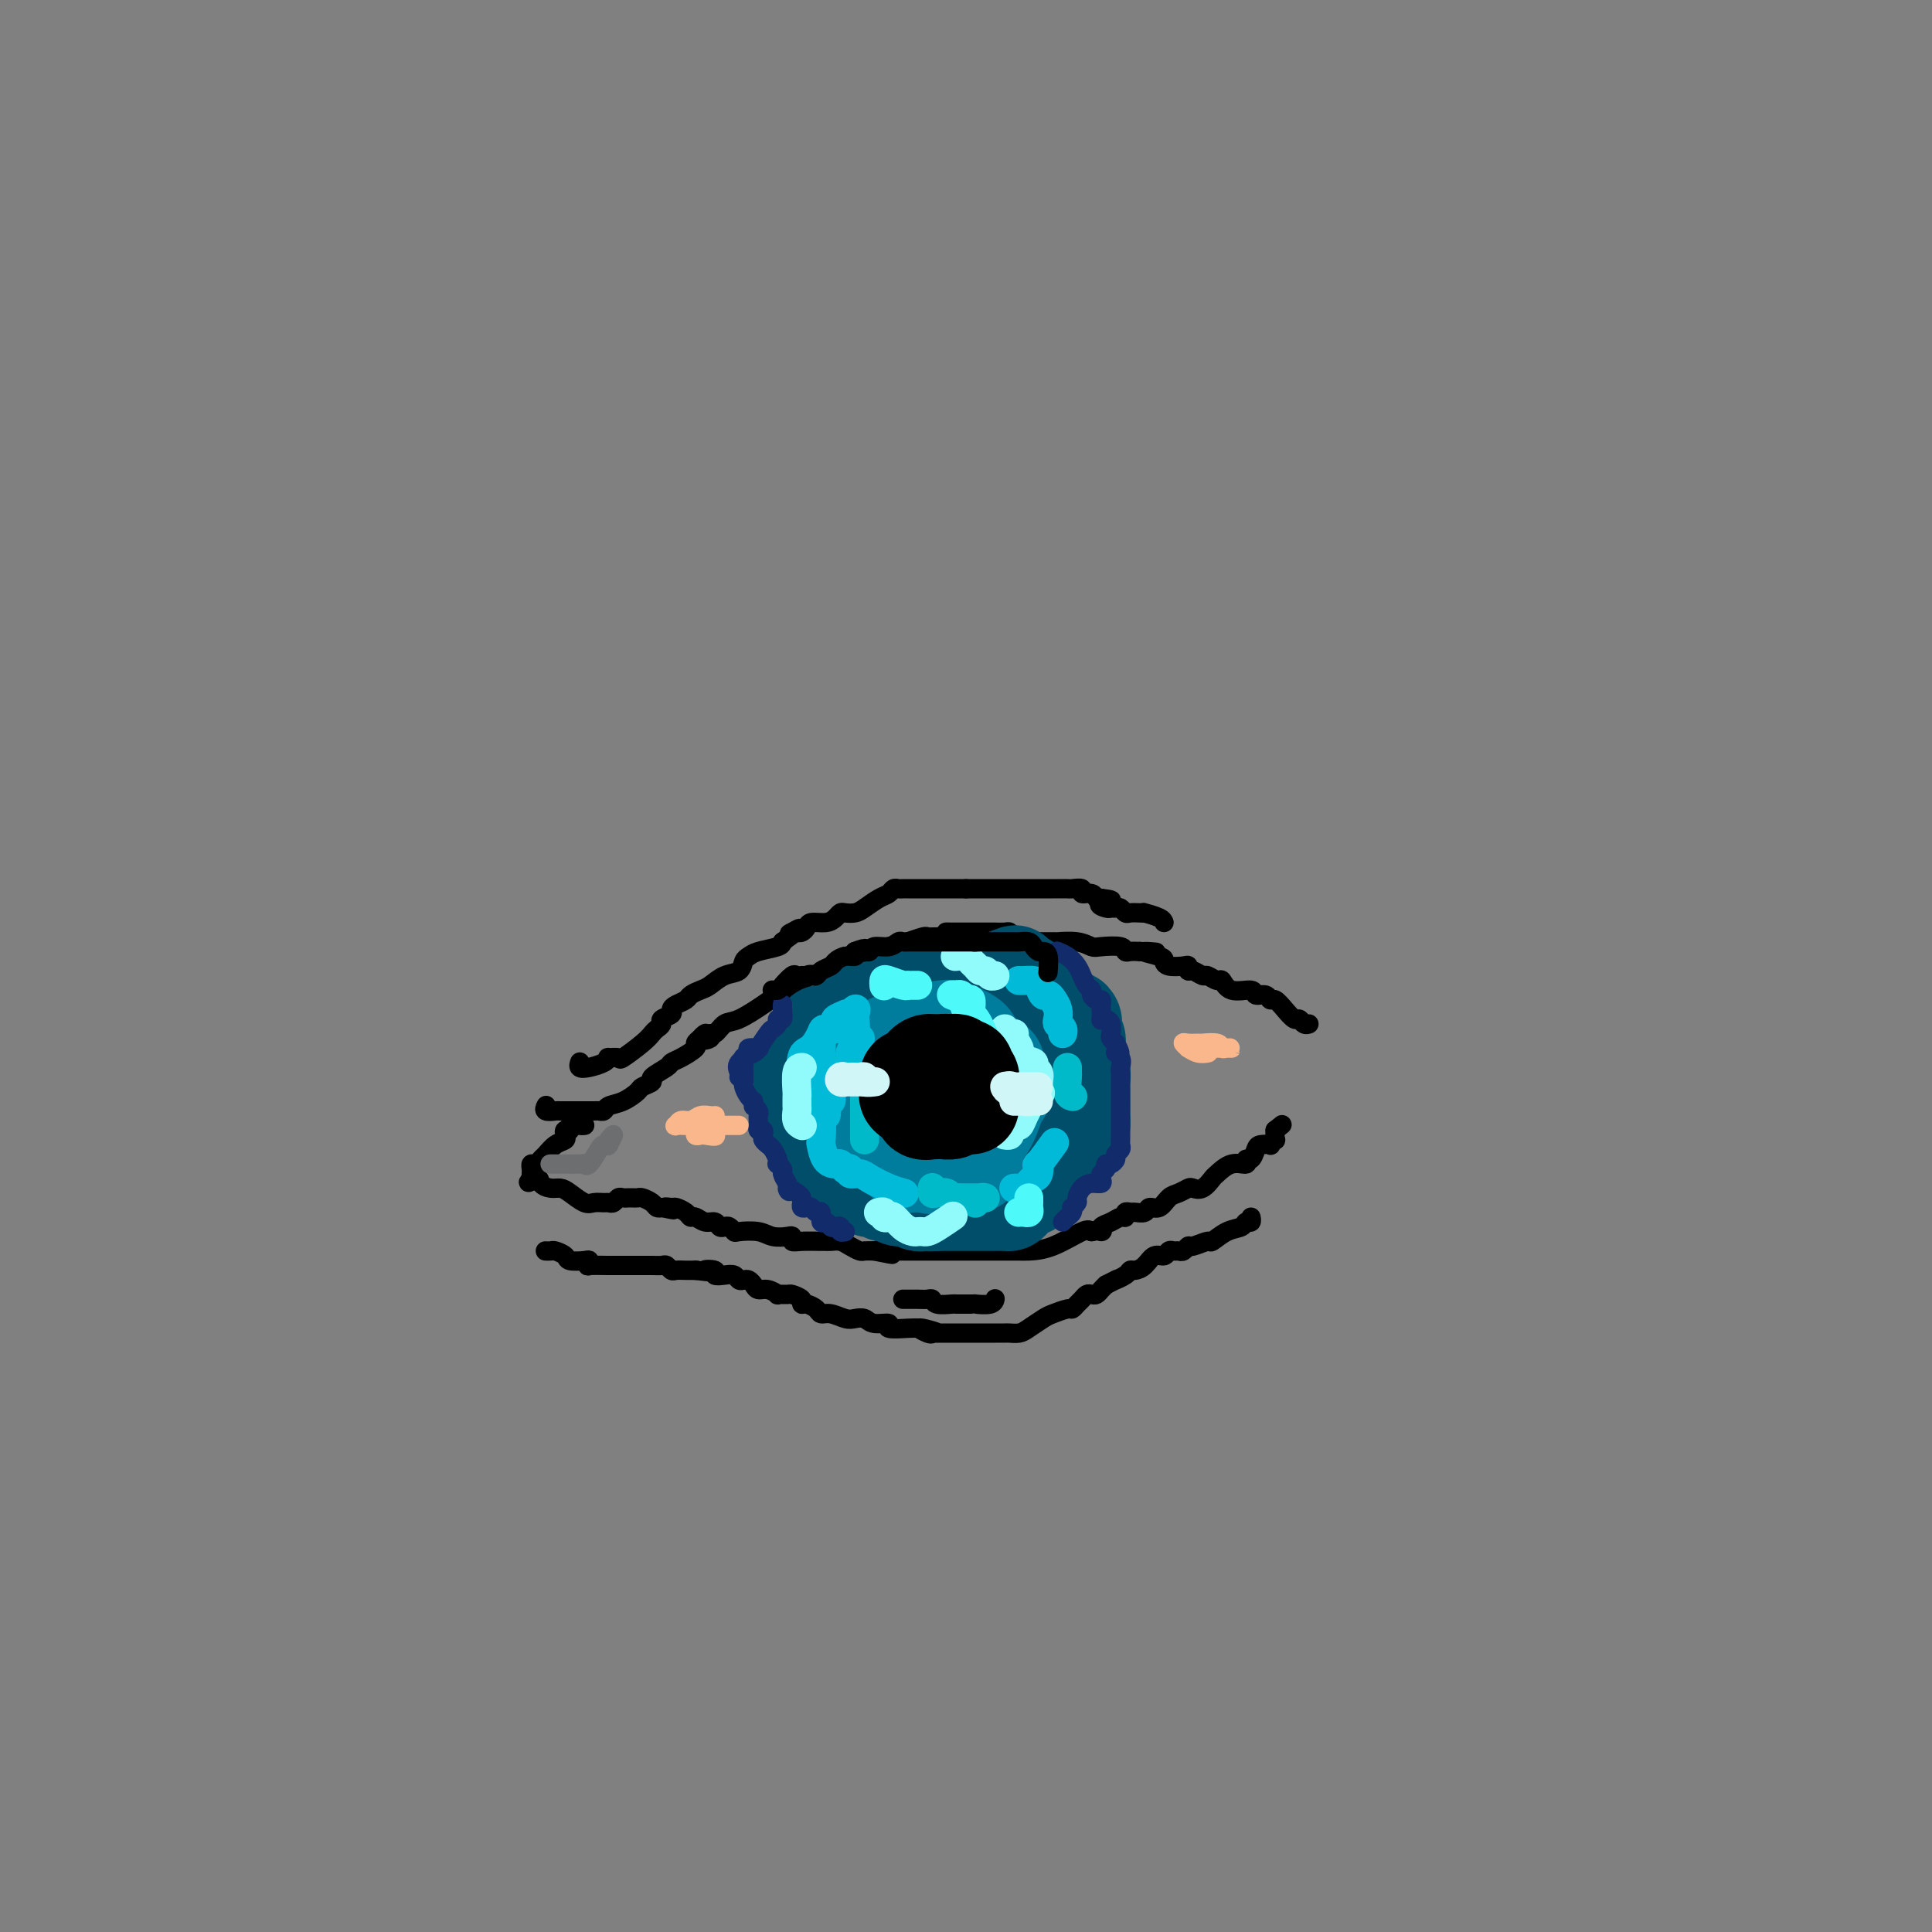 <svg viewBox='0 0 400 400' version='1.1' xmlns='http://www.w3.org/2000/svg' xmlns:xlink='http://www.w3.org/1999/xlink'><rect x="0" y="0" width="400" height="400" fill="#808080" stroke="none"/><g fill='none' stroke='rgb(0,0,0)' stroke-width='4' stroke-linecap='round' stroke-linejoin='round'><path d='M113,229c0.058,-0.113 0.116,-0.226 0,0c-0.116,0.226 -0.407,0.793 0,1c0.407,0.207 1.513,0.056 2,0c0.487,-0.056 0.354,-0.015 1,0c0.646,0.015 2.071,0.005 3,0c0.929,-0.005 1.361,-0.005 2,0c0.639,0.005 1.486,0.013 2,0c0.514,-0.013 0.695,-0.049 1,0c0.305,0.049 0.735,0.182 1,0c0.265,-0.182 0.367,-0.679 1,-1c0.633,-0.321 1.799,-0.466 3,-1c1.201,-0.534 2.438,-1.456 3,-2c0.562,-0.544 0.451,-0.709 1,-1c0.549,-0.291 1.759,-0.707 2,-1c0.241,-0.293 -0.488,-0.464 0,-1c0.488,-0.536 2.193,-1.439 3,-2c0.807,-0.561 0.716,-0.780 1,-1c0.284,-0.220 0.942,-0.440 2,-1c1.058,-0.560 2.516,-1.458 3,-2c0.484,-0.542 -0.004,-0.726 0,-1c0.004,-0.274 0.502,-0.637 1,-1'/><path d='M145,215c2.351,-2.030 0.229,-0.604 0,0c-0.229,0.604 1.434,0.385 2,0c0.566,-0.385 0.035,-0.936 0,-1c-0.035,-0.064 0.425,0.359 1,0c0.575,-0.359 1.264,-1.502 2,-2c0.736,-0.498 1.517,-0.352 3,-1c1.483,-0.648 3.667,-2.090 5,-3c1.333,-0.910 1.814,-1.288 3,-2c1.186,-0.712 3.077,-1.759 4,-2c0.923,-0.241 0.876,0.325 1,0c0.124,-0.325 0.417,-1.540 1,-2c0.583,-0.460 1.456,-0.164 2,0c0.544,0.164 0.759,0.198 1,0c0.241,-0.198 0.509,-0.628 1,-1c0.491,-0.372 1.205,-0.687 2,-1c0.795,-0.313 1.672,-0.624 2,-1c0.328,-0.376 0.108,-0.818 0,-1c-0.108,-0.182 -0.102,-0.105 0,0c0.102,0.105 0.301,0.240 1,0c0.699,-0.240 1.898,-0.853 3,-1c1.102,-0.147 2.107,0.172 3,0c0.893,-0.172 1.675,-0.834 2,-1c0.325,-0.166 0.191,0.166 1,0c0.809,-0.166 2.559,-0.829 3,-1c0.441,-0.171 -0.426,0.150 0,0c0.426,-0.150 2.145,-0.772 3,-1c0.855,-0.228 0.846,-0.061 1,0c0.154,0.061 0.473,0.018 1,0c0.527,-0.018 1.264,-0.009 2,0'/><path d='M195,194c3.273,-0.845 1.454,-0.959 1,-1c-0.454,-0.041 0.455,-0.011 1,0c0.545,0.011 0.725,0.003 1,0c0.275,-0.003 0.646,-0.001 1,0c0.354,0.001 0.690,0.000 1,0c0.310,-0.000 0.593,-0.000 1,0c0.407,0.000 0.936,0.000 1,0c0.064,-0.000 -0.339,-0.000 0,0c0.339,0.000 1.418,0.000 2,0c0.582,-0.000 0.667,-0.001 1,0c0.333,0.001 0.913,0.003 1,0c0.087,-0.003 -0.320,-0.011 0,0c0.320,0.011 1.366,0.041 2,0c0.634,-0.041 0.857,-0.155 1,0c0.143,0.155 0.208,0.577 1,1c0.792,0.423 2.312,0.845 3,1c0.688,0.155 0.545,0.042 1,0c0.455,-0.042 1.507,-0.012 2,0c0.493,0.012 0.426,0.007 1,0c0.574,-0.007 1.790,-0.016 2,0c0.210,0.016 -0.585,0.056 0,0c0.585,-0.056 2.548,-0.207 4,0c1.452,0.207 2.391,0.774 3,1c0.609,0.226 0.887,0.113 2,0c1.113,-0.113 3.061,-0.226 4,0c0.939,0.226 0.868,0.792 1,1c0.132,0.208 0.466,0.060 1,0c0.534,-0.060 1.267,-0.030 2,0'/><path d='M236,197c6.402,0.415 1.908,-0.046 1,0c-0.908,0.046 1.771,0.600 3,1c1.229,0.400 1.008,0.647 1,1c-0.008,0.353 0.196,0.811 1,1c0.804,0.189 2.208,0.107 3,0c0.792,-0.107 0.970,-0.240 1,0c0.030,0.240 -0.090,0.853 0,1c0.090,0.147 0.391,-0.173 1,0c0.609,0.173 1.526,0.839 2,1c0.474,0.161 0.506,-0.182 1,0c0.494,0.182 1.451,0.890 2,1c0.549,0.110 0.690,-0.378 1,0c0.310,0.378 0.790,1.622 2,2c1.210,0.378 3.149,-0.110 4,0c0.851,0.110 0.612,0.820 1,1c0.388,0.180 1.403,-0.168 2,0c0.597,0.168 0.776,0.853 1,1c0.224,0.147 0.494,-0.244 1,0c0.506,0.244 1.250,1.123 2,2c0.750,0.877 1.508,1.752 2,2c0.492,0.248 0.720,-0.129 1,0c0.280,0.129 0.614,0.766 1,1c0.386,0.234 0.825,0.067 1,0c0.175,-0.067 0.088,-0.033 0,0'/><path d='M121,233c0.050,-0.009 0.101,-0.017 0,0c-0.101,0.017 -0.353,0.060 -1,0c-0.647,-0.060 -1.688,-0.223 -2,0c-0.312,0.223 0.107,0.832 0,1c-0.107,0.168 -0.739,-0.106 -1,0c-0.261,0.106 -0.150,0.591 0,1c0.150,0.409 0.339,0.740 0,1c-0.339,0.260 -1.205,0.447 -2,1c-0.795,0.553 -1.520,1.472 -2,2c-0.480,0.528 -0.717,0.666 -1,1c-0.283,0.334 -0.612,0.863 -1,1c-0.388,0.137 -0.836,-0.118 -1,0c-0.164,0.118 -0.044,0.609 0,1c0.044,0.391 0.013,0.683 0,1c-0.013,0.317 -0.006,0.658 0,1'/><path d='M110,244c-1.511,1.658 0.213,0.302 1,0c0.787,-0.302 0.637,0.448 1,1c0.363,0.552 1.238,0.904 2,1c0.762,0.096 1.412,-0.065 2,0c0.588,0.065 1.113,0.357 2,1c0.887,0.643 2.135,1.637 3,2c0.865,0.363 1.345,0.093 2,0c0.655,-0.093 1.485,-0.011 2,0c0.515,0.011 0.716,-0.050 1,0c0.284,0.050 0.650,0.209 1,0c0.350,-0.209 0.685,-0.788 1,-1c0.315,-0.212 0.609,-0.057 1,0c0.391,0.057 0.877,0.014 1,0c0.123,-0.014 -0.118,-0.001 0,0c0.118,0.001 0.595,-0.010 1,0c0.405,0.010 0.738,0.041 1,0c0.262,-0.041 0.452,-0.155 1,0c0.548,0.155 1.455,0.580 2,1c0.545,0.420 0.727,0.834 1,1c0.273,0.166 0.636,0.083 1,0'/><path d='M137,250c4.351,0.925 1.729,0.238 1,0c-0.729,-0.238 0.434,-0.026 1,0c0.566,0.026 0.536,-0.132 1,0c0.464,0.132 1.424,0.556 2,1c0.576,0.444 0.770,0.907 1,1c0.230,0.093 0.495,-0.185 1,0c0.505,0.185 1.248,0.833 2,1c0.752,0.167 1.512,-0.148 2,0c0.488,0.148 0.706,0.758 1,1c0.294,0.242 0.666,0.116 1,0c0.334,-0.116 0.630,-0.224 1,0c0.370,0.224 0.813,0.778 1,1c0.187,0.222 0.117,0.111 1,0c0.883,-0.111 2.719,-0.222 4,0c1.281,0.222 2.007,0.777 3,1c0.993,0.223 2.252,0.112 3,0c0.748,-0.112 0.984,-0.226 1,0c0.016,0.226 -0.190,0.793 0,1c0.190,0.207 0.775,0.055 2,0c1.225,-0.055 3.090,-0.012 4,0c0.910,0.012 0.864,-0.007 1,0c0.136,0.007 0.456,0.040 1,0c0.544,-0.040 1.314,-0.154 2,0c0.686,0.154 1.287,0.577 2,1c0.713,0.423 1.538,0.845 2,1c0.462,0.155 0.561,0.044 1,0c0.439,-0.044 1.220,-0.022 2,0'/><path d='M181,259c6.920,1.392 2.220,0.373 1,0c-1.220,-0.373 1.039,-0.100 2,0c0.961,0.100 0.624,0.027 1,0c0.376,-0.027 1.467,-0.007 2,0c0.533,0.007 0.510,0.002 1,0c0.490,-0.002 1.494,-0.001 2,0c0.506,0.001 0.516,0.000 1,0c0.484,-0.000 1.443,-0.000 2,0c0.557,0.000 0.712,0.000 1,0c0.288,-0.000 0.711,-0.000 1,0c0.289,0.000 0.446,0.000 1,0c0.554,-0.000 1.506,-0.000 2,0c0.494,0.000 0.532,0.000 1,0c0.468,-0.000 1.368,-0.000 2,0c0.632,0.000 0.997,0.000 1,0c0.003,-0.000 -0.354,-0.000 0,0c0.354,0.000 1.421,0.000 2,0c0.579,-0.000 0.671,-0.000 1,0c0.329,0.000 0.897,0.000 1,0c0.103,-0.000 -0.257,-0.000 0,0c0.257,0.000 1.130,0.000 2,0c0.870,-0.000 1.735,-0.001 2,0c0.265,0.001 -0.070,0.003 0,0c0.070,-0.003 0.544,-0.012 1,0c0.456,0.012 0.896,0.044 2,0c1.104,-0.044 2.874,-0.166 5,-1c2.126,-0.834 4.607,-2.381 6,-3c1.393,-0.619 1.696,-0.309 2,0'/><path d='M226,255c2.799,-0.570 2.295,0.006 2,0c-0.295,-0.006 -0.381,-0.594 0,-1c0.381,-0.406 1.230,-0.631 2,-1c0.770,-0.369 1.462,-0.884 2,-1c0.538,-0.116 0.922,0.166 1,0c0.078,-0.166 -0.149,-0.781 0,-1c0.149,-0.219 0.673,-0.043 1,0c0.327,0.043 0.458,-0.048 1,0c0.542,0.048 1.496,0.234 2,0c0.504,-0.234 0.559,-0.890 1,-1c0.441,-0.110 1.269,0.324 2,0c0.731,-0.324 1.364,-1.405 2,-2c0.636,-0.595 1.274,-0.702 2,-1c0.726,-0.298 1.541,-0.785 2,-1c0.459,-0.215 0.562,-0.156 1,0c0.438,0.156 1.211,0.411 2,0c0.789,-0.411 1.594,-1.487 2,-2c0.406,-0.513 0.413,-0.461 1,-1c0.587,-0.539 1.754,-1.668 3,-2c1.246,-0.332 2.570,0.132 3,0c0.430,-0.132 -0.035,-0.859 0,-1c0.035,-0.141 0.569,0.303 1,0c0.431,-0.303 0.760,-1.353 1,-2c0.240,-0.647 0.390,-0.890 1,-1c0.610,-0.110 1.680,-0.088 2,0c0.320,0.088 -0.110,0.240 0,0c0.110,-0.240 0.760,-0.872 1,-1c0.240,-0.128 0.068,0.249 0,0c-0.068,-0.249 -0.034,-1.125 0,-2'/><path d='M264,234c2.500,-2.000 1.250,-1.000 0,0'/><path d='M120,220c0.039,-0.107 0.078,-0.215 0,0c-0.078,0.215 -0.272,0.751 0,1c0.272,0.249 1.008,0.210 2,0c0.992,-0.210 2.238,-0.590 3,-1c0.762,-0.410 1.041,-0.852 1,-1c-0.041,-0.148 -0.400,-0.004 0,0c0.400,0.004 1.560,-0.131 2,0c0.440,0.131 0.161,0.530 1,0c0.839,-0.530 2.797,-1.987 4,-3c1.203,-1.013 1.650,-1.581 2,-2c0.350,-0.419 0.601,-0.690 1,-1c0.399,-0.310 0.946,-0.660 1,-1c0.054,-0.340 -0.385,-0.668 0,-1c0.385,-0.332 1.594,-0.666 2,-1c0.406,-0.334 0.010,-0.667 0,-1c-0.010,-0.333 0.367,-0.665 1,-1c0.633,-0.335 1.523,-0.671 2,-1c0.477,-0.329 0.541,-0.650 1,-1c0.459,-0.350 1.313,-0.727 2,-1c0.687,-0.273 1.206,-0.440 2,-1c0.794,-0.560 1.863,-1.512 3,-2c1.137,-0.488 2.343,-0.512 3,-1c0.657,-0.488 0.764,-1.440 1,-2c0.236,-0.560 0.599,-0.727 1,-1c0.401,-0.273 0.839,-0.650 2,-1c1.161,-0.350 3.046,-0.671 4,-1c0.954,-0.329 0.977,-0.664 1,-1'/><path d='M162,195c5.726,-4.167 3.040,-2.583 2,-2c-1.040,0.583 -0.435,0.166 0,0c0.435,-0.166 0.701,-0.082 1,0c0.299,0.082 0.633,0.163 1,0c0.367,-0.163 0.767,-0.569 1,-1c0.233,-0.431 0.299,-0.886 1,-1c0.701,-0.114 2.036,0.114 3,0c0.964,-0.114 1.556,-0.568 2,-1c0.444,-0.432 0.741,-0.840 1,-1c0.259,-0.160 0.479,-0.070 1,0c0.521,0.070 1.344,0.120 2,0c0.656,-0.120 1.146,-0.410 2,-1c0.854,-0.590 2.074,-1.478 3,-2c0.926,-0.522 1.559,-0.676 2,-1c0.441,-0.324 0.691,-0.819 1,-1c0.309,-0.181 0.676,-0.049 1,0c0.324,0.049 0.605,0.013 1,0c0.395,-0.013 0.904,-0.003 1,0c0.096,0.003 -0.221,0.001 0,0c0.221,-0.001 0.982,-0.000 2,0c1.018,0.000 2.295,0.000 3,0c0.705,-0.000 0.838,-0.000 1,0c0.162,0.000 0.353,0.000 1,0c0.647,-0.000 1.751,-0.000 2,0c0.249,0.000 -0.357,0.000 0,0c0.357,-0.000 1.679,-0.000 3,0'/><path d='M200,184c2.499,0.000 1.247,0.000 1,0c-0.247,-0.000 0.511,-0.000 1,0c0.489,0.000 0.709,0.000 1,0c0.291,-0.000 0.654,-0.000 1,0c0.346,0.000 0.674,0.000 1,0c0.326,-0.000 0.651,-0.000 1,0c0.349,0.000 0.721,0.000 1,0c0.279,-0.000 0.463,-0.000 1,0c0.537,0.000 1.425,0.000 2,0c0.575,-0.000 0.837,-0.000 1,0c0.163,0.000 0.228,0.000 1,0c0.772,-0.000 2.249,-0.000 3,0c0.751,0.000 0.774,0.000 1,0c0.226,-0.000 0.656,-0.000 1,0c0.344,0.000 0.601,0.000 1,0c0.399,-0.000 0.938,-0.001 1,0c0.062,0.001 -0.353,0.004 0,0c0.353,-0.004 1.474,-0.016 2,0c0.526,0.016 0.455,0.061 1,0c0.545,-0.061 1.704,-0.226 2,0c0.296,0.226 -0.271,0.844 0,1c0.271,0.156 1.381,-0.150 2,0c0.619,0.150 0.748,0.757 1,1c0.252,0.243 0.626,0.121 1,0'/><path d='M228,186c4.284,0.475 0.993,0.662 0,1c-0.993,0.338 0.312,0.826 1,1c0.688,0.174 0.761,0.032 1,0c0.239,-0.032 0.645,0.044 1,0c0.355,-0.044 0.660,-0.208 1,0c0.340,0.208 0.715,0.787 1,1c0.285,0.213 0.479,0.060 1,0c0.521,-0.060 1.369,-0.026 2,0c0.631,0.026 1.045,0.046 1,0c-0.045,-0.046 -0.548,-0.157 0,0c0.548,0.157 2.148,0.581 3,1c0.852,0.419 0.958,0.834 1,1c0.042,0.166 0.021,0.083 0,0'/><path d='M113,259c0.026,0.002 0.053,0.003 0,0c-0.053,-0.003 -0.185,-0.011 0,0c0.185,0.011 0.687,0.042 1,0c0.313,-0.042 0.438,-0.156 1,0c0.562,0.156 1.563,0.581 2,1c0.437,0.419 0.310,0.830 1,1c0.690,0.170 2.197,0.098 3,0c0.803,-0.098 0.902,-0.222 1,0c0.098,0.222 0.196,0.792 0,1c-0.196,0.208 -0.687,0.056 0,0c0.687,-0.056 2.550,-0.015 4,0c1.450,0.015 2.485,0.004 3,0c0.515,-0.004 0.509,-0.001 1,0c0.491,0.001 1.479,-0.001 2,0c0.521,0.001 0.573,0.004 1,0c0.427,-0.004 1.227,-0.015 2,0c0.773,0.015 1.519,0.057 2,0c0.481,-0.057 0.697,-0.211 1,0c0.303,0.211 0.695,0.789 1,1c0.305,0.211 0.525,0.057 1,0c0.475,-0.057 1.205,-0.015 2,0c0.795,0.015 1.656,0.004 2,0c0.344,-0.004 0.172,-0.002 0,0'/><path d='M144,263c5.121,0.635 2.422,0.222 2,0c-0.422,-0.222 1.431,-0.252 2,0c0.569,0.252 -0.146,0.786 0,1c0.146,0.214 1.152,0.109 2,0c0.848,-0.109 1.537,-0.223 2,0c0.463,0.223 0.701,0.782 1,1c0.299,0.218 0.660,0.096 1,0c0.340,-0.096 0.659,-0.166 1,0c0.341,0.166 0.702,0.566 1,1c0.298,0.434 0.532,0.901 1,1c0.468,0.099 1.171,-0.170 2,0c0.829,0.170 1.785,0.780 2,1c0.215,0.220 -0.311,0.049 0,0c0.311,-0.049 1.458,0.025 2,0c0.542,-0.025 0.478,-0.148 1,0c0.522,0.148 1.631,0.565 2,1c0.369,0.435 -0.001,0.886 0,1c0.001,0.114 0.374,-0.109 1,0c0.626,0.109 1.504,0.551 2,1c0.496,0.449 0.608,0.904 1,1c0.392,0.096 1.062,-0.166 2,0c0.938,0.166 2.144,0.762 3,1c0.856,0.238 1.360,0.120 2,0c0.640,-0.120 1.414,-0.242 2,0c0.586,0.242 0.983,0.849 2,1c1.017,0.151 2.654,-0.156 3,0c0.346,0.156 -0.599,0.773 0,1c0.599,0.227 2.743,0.065 4,0c1.257,-0.065 1.629,-0.032 2,0'/><path d='M190,275c7.300,1.796 2.551,0.285 1,0c-1.551,-0.285 0.095,0.656 1,1c0.905,0.344 1.070,0.092 1,0c-0.070,-0.092 -0.374,-0.025 0,0c0.374,0.025 1.428,0.007 2,0c0.572,-0.007 0.663,-0.002 1,0c0.337,0.002 0.919,0.000 1,0c0.081,-0.000 -0.340,-0.000 0,0c0.340,0.000 1.442,0.000 2,0c0.558,-0.000 0.573,0.000 1,0c0.427,-0.000 1.265,-0.000 2,0c0.735,0.000 1.366,0.001 2,0c0.634,-0.001 1.271,-0.002 2,0c0.729,0.002 1.550,0.008 2,0c0.450,-0.008 0.528,-0.029 1,0c0.472,0.029 1.338,0.109 2,0c0.662,-0.109 1.119,-0.407 2,-1c0.881,-0.593 2.187,-1.483 3,-2c0.813,-0.517 1.135,-0.663 2,-1c0.865,-0.337 2.273,-0.864 3,-1c0.727,-0.136 0.772,0.121 1,0c0.228,-0.121 0.638,-0.620 1,-1c0.362,-0.380 0.674,-0.641 1,-1c0.326,-0.359 0.665,-0.817 1,-1c0.335,-0.183 0.667,-0.090 1,0c0.333,0.090 0.667,0.178 1,0c0.333,-0.178 0.667,-0.622 1,-1c0.333,-0.378 0.667,-0.689 1,-1'/><path d='M229,266c3.439,-1.730 2.038,-1.054 2,-1c-0.038,0.054 1.288,-0.515 2,-1c0.712,-0.485 0.810,-0.885 1,-1c0.190,-0.115 0.470,0.057 1,0c0.530,-0.057 1.308,-0.341 2,-1c0.692,-0.659 1.299,-1.694 2,-2c0.701,-0.306 1.497,0.115 2,0c0.503,-0.115 0.713,-0.767 1,-1c0.287,-0.233 0.652,-0.047 1,0c0.348,0.047 0.678,-0.044 1,0c0.322,0.044 0.634,0.224 1,0c0.366,-0.224 0.786,-0.851 1,-1c0.214,-0.149 0.222,0.182 1,0c0.778,-0.182 2.327,-0.876 3,-1c0.673,-0.124 0.471,0.322 1,0c0.529,-0.322 1.788,-1.410 3,-2c1.212,-0.590 2.377,-0.680 3,-1c0.623,-0.320 0.703,-0.869 1,-1c0.297,-0.131 0.811,0.157 1,0c0.189,-0.157 0.054,-0.759 0,-1c-0.054,-0.241 -0.027,-0.120 0,0'/><path d='M187,269c-0.067,-0.001 -0.134,-0.001 0,0c0.134,0.001 0.467,0.004 1,0c0.533,-0.004 1.264,-0.015 2,0c0.736,0.015 1.477,0.057 2,0c0.523,-0.057 0.826,-0.211 1,0c0.174,0.211 0.217,0.789 1,1c0.783,0.211 2.305,0.057 3,0c0.695,-0.057 0.562,-0.015 1,0c0.438,0.015 1.448,0.005 2,0c0.552,-0.005 0.645,-0.005 1,0c0.355,0.005 0.971,0.015 1,0c0.029,-0.015 -0.528,-0.057 0,0c0.528,0.057 2.142,0.211 3,0c0.858,-0.211 0.962,-0.788 1,-1c0.038,-0.212 0.011,-0.061 0,0c-0.011,0.061 -0.005,0.030 0,0'/></g>
<g fill='none' stroke='rgb(0,78,106)' stroke-width='20' stroke-linecap='round' stroke-linejoin='round'><path d='M179,223c0.015,0.166 0.031,0.332 0,0c-0.031,-0.332 -0.108,-1.161 0,-2c0.108,-0.839 0.402,-1.689 1,-2c0.598,-0.311 1.501,-0.085 3,0c1.499,0.085 3.593,0.029 5,0c1.407,-0.029 2.128,-0.032 3,0c0.872,0.032 1.895,0.097 3,0c1.105,-0.097 2.291,-0.356 3,0c0.709,0.356 0.939,1.327 1,2c0.061,0.673 -0.047,1.050 0,2c0.047,0.950 0.250,2.475 0,4c-0.250,1.525 -0.951,3.051 -1,4c-0.049,0.949 0.554,1.321 -1,2c-1.554,0.679 -5.267,1.664 -7,2c-1.733,0.336 -1.487,0.024 -2,0c-0.513,-0.024 -1.784,0.241 -3,0c-1.216,-0.241 -2.378,-0.987 -3,-2c-0.622,-1.013 -0.703,-2.292 -1,-4c-0.297,-1.708 -0.811,-3.845 -1,-5c-0.189,-1.155 -0.055,-1.329 0,-2c0.055,-0.671 0.031,-1.841 0,-3c-0.031,-1.159 -0.069,-2.309 1,-3c1.069,-0.691 3.246,-0.923 4,-1c0.754,-0.077 0.087,0.000 0,0c-0.087,-0.000 0.408,-0.077 1,0c0.592,0.077 1.282,0.309 2,0c0.718,-0.309 1.462,-1.160 3,-2c1.538,-0.840 3.868,-1.669 5,-2c1.132,-0.331 1.066,-0.166 1,0'/><path d='M196,211c2.746,-1.003 1.612,-1.009 1,-1c-0.612,0.009 -0.700,0.034 0,0c0.700,-0.034 2.189,-0.126 3,0c0.811,0.126 0.942,0.468 1,1c0.058,0.532 0.041,1.252 0,2c-0.041,0.748 -0.106,1.525 0,2c0.106,0.475 0.381,0.647 0,1c-0.381,0.353 -1.420,0.885 -4,2c-2.580,1.115 -6.703,2.811 -9,4c-2.297,1.189 -2.769,1.869 -4,2c-1.231,0.131 -3.221,-0.289 -4,0c-0.779,0.289 -0.347,1.288 -1,0c-0.653,-1.288 -2.393,-4.861 -3,-6c-0.607,-1.139 -0.083,0.158 0,-1c0.083,-1.158 -0.274,-4.769 0,-6c0.274,-1.231 1.181,-0.081 2,-1c0.819,-0.919 1.550,-3.906 2,-5c0.450,-1.094 0.617,-0.293 1,0c0.383,0.293 0.980,0.078 2,0c1.020,-0.078 2.462,-0.021 3,0c0.538,0.021 0.174,0.005 1,0c0.826,-0.005 2.844,0.002 4,0c1.156,-0.002 1.451,-0.014 2,0c0.549,0.014 1.353,0.055 2,0c0.647,-0.055 1.136,-0.207 2,0c0.864,0.207 2.104,0.773 3,1c0.896,0.227 1.448,0.113 2,0'/><path d='M202,206c3.462,0.108 1.118,-0.123 1,0c-0.118,0.123 1.992,0.601 3,1c1.008,0.399 0.914,0.720 1,1c0.086,0.280 0.351,0.520 1,1c0.649,0.480 1.680,1.199 2,2c0.320,0.801 -0.071,1.682 0,2c0.071,0.318 0.605,0.072 1,1c0.395,0.928 0.652,3.031 1,4c0.348,0.969 0.788,0.805 1,1c0.212,0.195 0.196,0.748 0,2c-0.196,1.252 -0.573,3.201 -1,4c-0.427,0.799 -0.905,0.448 -1,1c-0.095,0.552 0.191,2.007 0,3c-0.191,0.993 -0.861,1.523 -1,2c-0.139,0.477 0.252,0.902 0,2c-0.252,1.098 -1.146,2.868 -2,4c-0.854,1.132 -1.668,1.624 -2,2c-0.332,0.376 -0.182,0.636 0,1c0.182,0.364 0.396,0.833 0,1c-0.396,0.167 -1.404,0.034 -2,0c-0.596,-0.034 -0.781,0.032 -2,0c-1.219,-0.032 -3.471,-0.163 -5,0c-1.529,0.163 -2.335,0.619 -3,0c-0.665,-0.619 -1.189,-2.315 -2,-3c-0.811,-0.685 -1.908,-0.360 -3,-1c-1.092,-0.640 -2.179,-2.244 -3,-3c-0.821,-0.756 -1.375,-0.665 -2,-1c-0.625,-0.335 -1.321,-1.096 -2,-2c-0.679,-0.904 -1.339,-1.952 -2,-3'/><path d='M180,228c-2.392,-2.120 -1.373,-0.921 -1,-1c0.373,-0.079 0.101,-1.435 0,-2c-0.101,-0.565 -0.031,-0.340 0,-1c0.031,-0.660 0.024,-2.205 0,-3c-0.024,-0.795 -0.066,-0.840 0,-1c0.066,-0.160 0.238,-0.435 0,-1c-0.238,-0.565 -0.886,-1.419 -1,-2c-0.114,-0.581 0.306,-0.888 0,-1c-0.306,-0.112 -1.339,-0.030 -2,0c-0.661,0.030 -0.950,0.007 -1,0c-0.050,-0.007 0.138,0.001 0,0c-0.138,-0.001 -0.604,-0.011 -1,0c-0.396,0.011 -0.722,0.041 -1,0c-0.278,-0.041 -0.508,-0.155 -1,0c-0.492,0.155 -1.246,0.577 -2,1'/><path d='M170,217c-1.177,0.283 -0.119,0.989 0,2c0.119,1.011 -0.700,2.326 -1,3c-0.300,0.674 -0.080,0.705 0,1c0.080,0.295 0.022,0.852 0,1c-0.022,0.148 -0.007,-0.115 0,0c0.007,0.115 0.006,0.608 0,1c-0.006,0.392 -0.016,0.682 0,1c0.016,0.318 0.057,0.663 0,1c-0.057,0.337 -0.212,0.667 0,1c0.212,0.333 0.792,0.668 1,1c0.208,0.332 0.045,0.662 0,1c-0.045,0.338 0.029,0.683 0,1c-0.029,0.317 -0.161,0.606 0,1c0.161,0.394 0.617,0.894 1,1c0.383,0.106 0.695,-0.183 1,0c0.305,0.183 0.603,0.837 1,1c0.397,0.163 0.894,-0.163 1,0c0.106,0.163 -0.178,0.817 0,1c0.178,0.183 0.817,-0.105 1,0c0.183,0.105 -0.091,0.601 0,1c0.091,0.399 0.545,0.699 1,1'/><path d='M176,237c0.958,1.405 -0.146,0.418 0,0c0.146,-0.418 1.544,-0.266 2,0c0.456,0.266 -0.029,0.646 0,1c0.029,0.354 0.571,0.682 1,1c0.429,0.318 0.745,0.625 1,1c0.255,0.375 0.450,0.819 1,1c0.550,0.181 1.457,0.100 2,0c0.543,-0.100 0.722,-0.219 1,0c0.278,0.219 0.654,0.777 1,1c0.346,0.223 0.660,0.112 1,0c0.340,-0.112 0.705,-0.226 1,0c0.295,0.226 0.518,0.793 1,1c0.482,0.207 1.222,0.056 2,0c0.778,-0.056 1.594,-0.015 3,0c1.406,0.015 3.403,0.005 4,0c0.597,-0.005 -0.206,-0.004 0,0c0.206,0.004 1.420,0.012 2,0c0.580,-0.012 0.527,-0.045 1,0c0.473,0.045 1.474,0.166 2,0c0.526,-0.166 0.579,-0.619 1,-1c0.421,-0.381 1.211,-0.691 2,-1'/><path d='M205,241c2.495,-0.318 1.232,-0.113 1,0c-0.232,0.113 0.568,0.136 1,0c0.432,-0.136 0.496,-0.430 1,-1c0.504,-0.570 1.449,-1.417 2,-2c0.551,-0.583 0.708,-0.902 1,-1c0.292,-0.098 0.718,0.025 1,0c0.282,-0.025 0.418,-0.196 1,-1c0.582,-0.804 1.610,-2.239 2,-3c0.390,-0.761 0.143,-0.847 0,-1c-0.143,-0.153 -0.182,-0.373 0,-1c0.182,-0.627 0.584,-1.661 1,-2c0.416,-0.339 0.844,0.018 1,0c0.156,-0.018 0.039,-0.410 0,-1c-0.039,-0.590 -0.000,-1.377 0,-2c0.000,-0.623 -0.039,-1.084 0,-2c0.039,-0.916 0.156,-2.289 0,-3c-0.156,-0.711 -0.583,-0.760 -1,-1c-0.417,-0.240 -0.822,-0.671 -1,-1c-0.178,-0.329 -0.128,-0.557 0,-1c0.128,-0.443 0.335,-1.102 0,-2c-0.335,-0.898 -1.214,-2.034 -2,-3c-0.786,-0.966 -1.481,-1.760 -2,-2c-0.519,-0.240 -0.863,0.074 -1,0c-0.137,-0.074 -0.069,-0.537 0,-1'/><path d='M210,210c-1.083,-2.441 -0.290,-0.545 0,0c0.290,0.545 0.077,-0.261 0,-1c-0.077,-0.739 -0.019,-1.410 0,-2c0.019,-0.590 0.000,-1.101 0,-1c-0.000,0.101 0.018,0.812 0,0c-0.018,-0.812 -0.073,-3.147 0,-4c0.073,-0.853 0.275,-0.226 0,0c-0.275,0.226 -1.026,0.049 -1,0c0.026,-0.049 0.829,0.029 1,0c0.171,-0.029 -0.291,-0.167 0,0c0.291,0.167 1.336,0.637 2,1c0.664,0.363 0.947,0.618 1,1c0.053,0.382 -0.123,0.890 0,1c0.123,0.110 0.544,-0.178 1,0c0.456,0.178 0.948,0.821 1,1c0.052,0.179 -0.337,-0.107 0,0c0.337,0.107 1.400,0.606 2,1c0.600,0.394 0.738,0.683 1,1c0.262,0.317 0.647,0.662 1,1c0.353,0.338 0.672,0.668 1,1c0.328,0.332 0.664,0.666 1,1'/><path d='M221,211c1.924,1.362 1.233,0.265 1,0c-0.233,-0.265 -0.010,0.300 0,1c0.010,0.700 -0.193,1.535 0,2c0.193,0.465 0.783,0.558 1,1c0.217,0.442 0.062,1.231 0,2c-0.062,0.769 -0.031,1.519 0,2c0.031,0.481 0.061,0.695 0,1c-0.061,0.305 -0.212,0.703 0,1c0.212,0.297 0.789,0.494 1,1c0.211,0.506 0.057,1.319 0,2c-0.057,0.681 -0.015,1.228 0,2c0.015,0.772 0.005,1.770 0,2c-0.005,0.230 -0.004,-0.308 0,0c0.004,0.308 0.010,1.461 0,2c-0.010,0.539 -0.035,0.462 0,1c0.035,0.538 0.130,1.691 0,2c-0.130,0.309 -0.486,-0.225 -1,0c-0.514,0.225 -1.185,1.209 -2,2c-0.815,0.791 -1.775,1.387 -2,2c-0.225,0.613 0.286,1.242 0,2c-0.286,0.758 -1.367,1.645 -2,2c-0.633,0.355 -0.816,0.177 -1,0'/><path d='M216,241c-1.189,1.740 -0.163,1.092 0,1c0.163,-0.092 -0.537,0.374 -1,1c-0.463,0.626 -0.688,1.411 -1,2c-0.312,0.589 -0.712,0.981 -1,1c-0.288,0.019 -0.463,-0.335 -1,0c-0.537,0.335 -1.434,1.358 -2,2c-0.566,0.642 -0.799,0.904 -1,1c-0.201,0.096 -0.368,0.026 -1,0c-0.632,-0.026 -1.728,-0.007 -2,0c-0.272,0.007 0.282,0.002 0,0c-0.282,-0.002 -1.399,-0.000 -2,0c-0.601,0.000 -0.686,0.000 -1,0c-0.314,-0.000 -0.858,-0.000 -1,0c-0.142,0.000 0.117,0.000 0,0c-0.117,-0.000 -0.609,-0.000 -1,0c-0.391,0.000 -0.682,0.000 -1,0c-0.318,-0.000 -0.662,-0.000 -1,0c-0.338,0.000 -0.668,0.000 -1,0c-0.332,-0.000 -0.666,-0.000 -1,0c-0.334,0.000 -0.667,0.000 -1,0c-0.333,-0.000 -0.667,-0.000 -1,0c-0.333,0.000 -0.667,0.000 -1,0'/><path d='M194,249c-2.714,0.155 -1.499,0.043 -1,0c0.499,-0.043 0.284,-0.015 0,0c-0.284,0.015 -0.635,0.018 -1,0c-0.365,-0.018 -0.742,-0.058 -1,0c-0.258,0.058 -0.396,0.213 -1,0c-0.604,-0.213 -1.672,-0.793 -2,-1c-0.328,-0.207 0.085,-0.042 0,0c-0.085,0.042 -0.668,-0.040 -1,0c-0.332,0.040 -0.413,0.203 -1,0c-0.587,-0.203 -1.681,-0.773 -2,-1c-0.319,-0.227 0.135,-0.112 0,0c-0.135,0.112 -0.860,0.220 -1,0c-0.140,-0.220 0.306,-0.769 0,-1c-0.306,-0.231 -1.364,-0.142 -2,0c-0.636,0.142 -0.849,0.339 -1,0c-0.151,-0.339 -0.240,-1.215 -1,-2c-0.760,-0.785 -2.193,-1.481 -3,-2c-0.807,-0.519 -0.990,-0.861 -1,-1c-0.010,-0.139 0.152,-0.074 0,0c-0.152,0.074 -0.618,0.158 -1,0c-0.382,-0.158 -0.680,-0.558 -1,-1c-0.320,-0.442 -0.663,-0.927 -1,-1c-0.337,-0.073 -0.668,0.265 -1,0c-0.332,-0.265 -0.666,-1.132 -1,-2'/><path d='M170,237c-1.653,-1.515 -0.285,-0.801 0,-1c0.285,-0.199 -0.512,-1.310 -1,-2c-0.488,-0.690 -0.666,-0.958 -1,-1c-0.334,-0.042 -0.825,0.144 -1,0c-0.175,-0.144 -0.033,-0.616 0,-1c0.033,-0.384 -0.044,-0.679 0,-1c0.044,-0.321 0.208,-0.667 0,-1c-0.208,-0.333 -0.788,-0.654 -1,-1c-0.212,-0.346 -0.057,-0.719 0,-1c0.057,-0.281 0.015,-0.470 0,-1c-0.015,-0.530 -0.004,-1.399 0,-2c0.004,-0.601 0.001,-0.933 0,-1c-0.001,-0.067 0.002,0.132 0,0c-0.002,-0.132 -0.007,-0.595 0,-1c0.007,-0.405 0.027,-0.752 0,-1c-0.027,-0.248 -0.099,-0.396 0,-1c0.099,-0.604 0.370,-1.663 1,-2c0.630,-0.337 1.619,0.048 2,0c0.381,-0.048 0.154,-0.528 0,-1c-0.154,-0.472 -0.234,-0.935 0,-1c0.234,-0.065 0.781,0.267 1,0c0.219,-0.267 0.109,-1.134 0,-2'/><path d='M170,215c0.560,-2.167 -0.042,-0.583 0,0c0.042,0.583 0.726,0.167 1,0c0.274,-0.167 0.137,-0.083 0,0'/></g>
<g fill='none' stroke='rgb(0,124,156)' stroke-width='20' stroke-linecap='round' stroke-linejoin='round'><path d='M185,231c0.008,0.092 0.016,0.184 0,0c-0.016,-0.184 -0.057,-0.644 0,-1c0.057,-0.356 0.211,-0.606 0,-1c-0.211,-0.394 -0.789,-0.931 -1,-1c-0.211,-0.069 -0.056,0.329 0,0c0.056,-0.329 0.013,-1.384 0,-2c-0.013,-0.616 0.003,-0.792 0,-1c-0.003,-0.208 -0.026,-0.449 0,-1c0.026,-0.551 0.100,-1.414 0,-2c-0.100,-0.586 -0.373,-0.896 0,-1c0.373,-0.104 1.392,-0.003 2,0c0.608,0.003 0.807,-0.094 2,0c1.193,0.094 3.382,0.378 5,1c1.618,0.622 2.667,1.582 3,2c0.333,0.418 -0.048,0.294 0,1c0.048,0.706 0.527,2.242 -1,4c-1.527,1.758 -5.059,3.738 -7,5c-1.941,1.262 -2.292,1.807 -3,2c-0.708,0.193 -1.773,0.033 -3,0c-1.227,-0.033 -2.617,0.061 -3,0c-0.383,-0.061 0.239,-0.276 0,-1c-0.239,-0.724 -1.339,-1.956 -2,-3c-0.661,-1.044 -0.881,-1.902 -1,-3c-0.119,-1.098 -0.135,-2.438 0,-3c0.135,-0.562 0.420,-0.347 0,-1c-0.420,-0.653 -1.546,-2.175 0,-4c1.546,-1.825 5.762,-3.953 8,-5c2.238,-1.047 2.496,-1.013 3,-1c0.504,0.013 1.252,0.007 2,0'/><path d='M189,215c2.393,-0.890 1.875,-0.113 2,0c0.125,0.113 0.891,-0.436 2,0c1.109,0.436 2.560,1.856 3,2c0.440,0.144 -0.131,-0.990 1,0c1.131,0.990 3.962,4.104 5,6c1.038,1.896 0.281,2.575 0,3c-0.281,0.425 -0.085,0.597 0,1c0.085,0.403 0.060,1.037 0,2c-0.060,0.963 -0.157,2.255 -1,3c-0.843,0.745 -2.434,0.943 -4,1c-1.566,0.057 -3.107,-0.028 -4,0c-0.893,0.028 -1.139,0.169 -2,0c-0.861,-0.169 -2.336,-0.649 -3,-1c-0.664,-0.351 -0.517,-0.574 -1,-1c-0.483,-0.426 -1.594,-1.056 -2,-2c-0.406,-0.944 -0.105,-2.201 0,-3c0.105,-0.799 0.016,-1.141 0,-2c-0.016,-0.859 0.041,-2.234 0,-3c-0.041,-0.766 -0.179,-0.923 1,-2c1.179,-1.077 3.675,-3.075 5,-4c1.325,-0.925 1.481,-0.777 2,-1c0.519,-0.223 1.403,-0.815 2,-1c0.597,-0.185 0.907,0.038 1,0c0.093,-0.038 -0.032,-0.337 1,0c1.032,0.337 3.223,1.312 4,2c0.777,0.688 0.142,1.090 1,2c0.858,0.910 3.209,2.326 4,3c0.791,0.674 0.021,0.604 0,1c-0.021,0.396 0.708,1.256 1,2c0.292,0.744 0.146,1.372 0,2'/><path d='M207,225c1.021,1.737 0.573,1.078 0,2c-0.573,0.922 -1.273,3.424 -2,5c-0.727,1.576 -1.483,2.226 -2,3c-0.517,0.774 -0.796,1.671 -1,2c-0.204,0.329 -0.334,0.088 -1,0c-0.666,-0.088 -1.870,-0.024 -3,0c-1.130,0.024 -2.187,0.006 -3,0c-0.813,-0.006 -1.384,-0.002 -2,0c-0.616,0.002 -1.278,0.001 -2,0c-0.722,-0.001 -1.502,-0.003 -2,0c-0.498,0.003 -0.712,0.010 -1,0c-0.288,-0.010 -0.649,-0.038 -1,0c-0.351,0.038 -0.693,0.141 -1,0c-0.307,-0.141 -0.581,-0.528 -1,-1c-0.419,-0.472 -0.984,-1.031 -1,-1c-0.016,0.031 0.517,0.652 1,1c0.483,0.348 0.917,0.423 1,1c0.083,0.577 -0.184,1.657 0,2c0.184,0.343 0.819,-0.052 1,0c0.181,0.052 -0.092,0.550 0,1c0.092,0.450 0.549,0.853 1,1c0.451,0.147 0.894,0.039 1,0c0.106,-0.039 -0.126,-0.011 0,0c0.126,0.011 0.611,0.003 1,0c0.389,-0.003 0.683,-0.001 1,0c0.317,0.001 0.659,0.000 1,0'/><path d='M192,241c1.318,0.774 1.114,0.207 1,0c-0.114,-0.207 -0.136,-0.056 0,0c0.136,0.056 0.432,0.015 1,0c0.568,-0.015 1.409,-0.004 2,0c0.591,0.004 0.932,0.001 1,0c0.068,-0.001 -0.137,-0.000 0,0c0.137,0.000 0.615,0.000 1,0c0.385,-0.000 0.678,-0.000 1,0c0.322,0.000 0.674,0.000 1,0c0.326,-0.000 0.626,-0.000 1,0c0.374,0.000 0.821,0.000 1,0c0.179,-0.000 0.089,-0.000 0,0'/></g>
<g fill='none' stroke='rgb(0,186,216)' stroke-width='6' stroke-linecap='round' stroke-linejoin='round'><path d='M174,213c0.321,0.007 0.643,0.015 0,0c-0.643,-0.015 -2.249,-0.051 -3,0c-0.751,0.051 -0.646,0.191 -1,1c-0.354,0.809 -1.167,2.287 -2,3c-0.833,0.713 -1.685,0.662 -2,2c-0.315,1.338 -0.092,4.067 0,5c0.092,0.933 0.053,0.072 0,0c-0.053,-0.072 -0.119,0.647 0,1c0.119,0.353 0.424,0.341 1,0c0.576,-0.341 1.422,-1.012 2,-2c0.578,-0.988 0.886,-2.292 1,-3c0.114,-0.708 0.034,-0.820 0,-1c-0.034,-0.180 -0.020,-0.430 0,-1c0.020,-0.570 0.048,-1.462 0,-2c-0.048,-0.538 -0.173,-0.721 0,-1c0.173,-0.279 0.642,-0.653 1,-1c0.358,-0.347 0.603,-0.667 1,-1c0.397,-0.333 0.946,-0.678 1,-1c0.054,-0.322 -0.388,-0.623 0,-1c0.388,-0.377 1.604,-0.832 2,-1c0.396,-0.168 -0.030,-0.048 0,0c0.030,0.048 0.515,0.024 1,0'/><path d='M176,210c1.778,-2.174 1.223,-0.610 1,0c-0.223,0.610 -0.115,0.265 0,1c0.115,0.735 0.237,2.550 0,4c-0.237,1.450 -0.833,2.535 -1,3c-0.167,0.465 0.096,0.310 0,1c-0.096,0.690 -0.551,2.227 -1,3c-0.449,0.773 -0.891,0.784 -1,1c-0.109,0.216 0.115,0.636 0,1c-0.115,0.364 -0.571,0.671 -1,1c-0.429,0.329 -0.833,0.678 -1,1c-0.167,0.322 -0.096,0.616 0,1c0.096,0.384 0.218,0.857 0,1c-0.218,0.143 -0.776,-0.045 -1,0c-0.224,0.045 -0.112,0.322 0,1c0.112,0.678 0.226,1.756 0,2c-0.226,0.244 -0.793,-0.347 -1,-1c-0.207,-0.653 -0.056,-1.368 0,-2c0.056,-0.632 0.016,-1.181 0,-1c-0.016,0.181 -0.008,1.090 0,2'/><path d='M170,229c-0.776,1.524 -0.215,1.834 0,3c0.215,1.166 0.085,3.187 0,4c-0.085,0.813 -0.124,0.418 0,1c0.124,0.582 0.410,2.142 1,3c0.590,0.858 1.483,1.013 2,1c0.517,-0.013 0.659,-0.196 1,0c0.341,0.196 0.882,0.770 1,1c0.118,0.230 -0.189,0.116 0,0c0.189,-0.116 0.872,-0.235 1,0c0.128,0.235 -0.298,0.823 0,1c0.298,0.177 1.320,-0.058 2,0c0.680,0.058 1.017,0.407 2,1c0.983,0.593 2.611,1.429 4,2c1.389,0.571 2.540,0.877 3,1c0.460,0.123 0.230,0.061 0,0'/><path d='M210,246c-0.089,0.006 -0.179,0.012 0,0c0.179,-0.012 0.626,-0.043 1,0c0.374,0.043 0.675,0.161 1,0c0.325,-0.161 0.672,-0.599 1,-1c0.328,-0.401 0.635,-0.763 1,-1c0.365,-0.237 0.788,-0.347 1,-1c0.212,-0.653 0.214,-1.849 0,-2c-0.214,-0.151 -0.645,0.743 0,0c0.645,-0.743 2.366,-3.123 3,-4c0.634,-0.877 0.181,-0.251 0,0c-0.181,0.251 -0.091,0.125 0,0'/><path d='M211,203c-0.059,-0.004 -0.118,-0.007 0,0c0.118,0.007 0.413,0.026 1,0c0.587,-0.026 1.467,-0.096 2,0c0.533,0.096 0.721,0.357 1,1c0.279,0.643 0.649,1.668 1,2c0.351,0.332 0.681,-0.027 1,0c0.319,0.027 0.625,0.441 1,1c0.375,0.559 0.818,1.264 1,2c0.182,0.736 0.101,1.504 0,2c-0.101,0.496 -0.223,0.721 0,1c0.223,0.279 0.791,0.614 1,1c0.209,0.386 0.060,0.825 0,1c-0.060,0.175 -0.030,0.088 0,0'/><path d='M178,215c0.113,-0.015 0.226,-0.029 0,0c-0.226,0.029 -0.793,0.103 -1,0c-0.207,-0.103 -0.056,-0.381 0,0c0.056,0.381 0.015,1.422 0,2c-0.015,0.578 -0.004,0.694 0,1c0.004,0.306 0.001,0.802 0,1c-0.001,0.198 -0.001,0.099 0,0'/></g>
<g fill='none' stroke='rgb(0,186,201)' stroke-width='6' stroke-linecap='round' stroke-linejoin='round'><path d='M179,224c0.000,0.087 0.000,0.174 0,0c0.000,-0.174 0.000,-0.608 0,0c0.000,0.608 -0.000,2.257 0,3c0.000,0.743 0.000,0.580 0,1c0.000,0.420 0.000,1.422 0,2c0.000,0.578 0.000,0.733 0,1c0.000,0.267 0.000,0.645 0,1c0.000,0.355 0.000,0.687 0,1c0.000,0.313 0.000,0.606 0,1c0.000,0.394 0.000,0.889 0,1c0.000,0.111 0.000,-0.162 0,0c0.000,0.162 0.000,0.761 0,1c0.000,0.239 0.000,0.120 0,0'/><path d='M193,246c0.016,-0.111 0.032,-0.222 0,0c-0.032,0.222 -0.111,0.777 0,1c0.111,0.223 0.411,0.112 1,0c0.589,-0.112 1.468,-0.226 2,0c0.532,0.226 0.719,0.793 1,1c0.281,0.207 0.656,0.055 1,0c0.344,-0.055 0.657,-0.015 1,0c0.343,0.015 0.716,0.003 1,0c0.284,-0.003 0.479,0.003 1,0c0.521,-0.003 1.369,-0.015 2,0c0.631,0.015 1.045,0.055 1,0c-0.045,-0.055 -0.551,-0.207 -1,0c-0.449,0.207 -0.843,0.773 -1,1c-0.157,0.227 -0.079,0.113 0,0'/><path d='M222,227c0.113,0.028 0.226,0.056 0,0c-0.226,-0.056 -0.793,-0.197 -1,-1c-0.207,-0.803 -0.056,-2.267 0,-3c0.056,-0.733 0.015,-0.736 0,-1c-0.015,-0.264 -0.004,-0.790 0,-1c0.004,-0.210 0.002,-0.105 0,0'/></g>
<g fill='none' stroke='rgb(145,251,251)' stroke-width='6' stroke-linecap='round' stroke-linejoin='round'><path d='M206,215c-0.096,-0.002 -0.192,-0.004 0,0c0.192,0.004 0.672,0.014 1,0c0.328,-0.014 0.504,-0.053 1,0c0.496,0.053 1.314,0.199 2,1c0.686,0.801 1.242,2.259 2,3c0.758,0.741 1.719,0.766 2,1c0.281,0.234 -0.117,0.678 0,1c0.117,0.322 0.748,0.524 1,1c0.252,0.476 0.125,1.227 0,2c-0.125,0.773 -0.246,1.569 0,2c0.246,0.431 0.861,0.496 0,0c-0.861,-0.496 -3.196,-1.552 -4,-2c-0.804,-0.448 -0.076,-0.286 0,-1c0.076,-0.714 -0.499,-2.303 -1,-3c-0.501,-0.697 -0.929,-0.503 -1,-1c-0.071,-0.497 0.215,-1.686 0,-3c-0.215,-1.314 -0.929,-2.751 -1,-3c-0.071,-0.249 0.502,0.692 1,1c0.498,0.308 0.921,-0.017 1,0c0.079,0.017 -0.186,0.375 0,1c0.186,0.625 0.823,1.518 1,2c0.177,0.482 -0.106,0.553 0,1c0.106,0.447 0.602,1.271 1,2c0.398,0.729 0.699,1.365 1,2'/><path d='M213,222c0.774,1.793 0.208,1.775 0,2c-0.208,0.225 -0.059,0.693 0,1c0.059,0.307 0.027,0.454 0,1c-0.027,0.546 -0.048,1.490 0,2c0.048,0.510 0.167,0.584 0,1c-0.167,0.416 -0.618,1.173 -1,2c-0.382,0.827 -0.695,1.724 -1,2c-0.305,0.276 -0.604,-0.070 -1,0c-0.396,0.070 -0.890,0.555 -1,1c-0.110,0.445 0.163,0.851 0,1c-0.163,0.149 -0.761,0.043 -1,0c-0.239,-0.043 -0.120,-0.021 0,0'/><path d='M166,221c-0.030,-0.000 -0.061,-0.001 0,0c0.061,0.001 0.212,0.003 0,0c-0.212,-0.003 -0.789,-0.012 -1,1c-0.211,1.012 -0.056,3.044 0,4c0.056,0.956 0.014,0.837 0,1c-0.014,0.163 -0.000,0.608 0,1c0.000,0.392 -0.014,0.732 0,1c0.014,0.268 0.055,0.464 0,1c-0.055,0.536 -0.207,1.414 0,2c0.207,0.586 0.773,0.882 1,1c0.227,0.118 0.113,0.059 0,0'/><path d='M182,251c-0.120,0.029 -0.240,0.059 0,0c0.240,-0.059 0.841,-0.205 1,0c0.159,0.205 -0.122,0.763 0,1c0.122,0.237 0.649,0.155 1,0c0.351,-0.155 0.528,-0.381 1,0c0.472,0.381 1.239,1.371 2,2c0.761,0.629 1.515,0.899 2,1c0.485,0.101 0.701,0.034 1,0c0.299,-0.034 0.679,-0.034 1,0c0.321,0.034 0.581,0.102 1,0c0.419,-0.102 0.997,-0.374 2,-1c1.003,-0.626 2.429,-1.608 3,-2c0.571,-0.392 0.285,-0.196 0,0'/><path d='M198,198c-0.203,0.025 -0.405,0.049 0,0c0.405,-0.049 1.418,-0.172 2,0c0.582,0.172 0.733,0.638 1,1c0.267,0.362 0.650,0.619 1,1c0.350,0.381 0.668,0.887 1,1c0.332,0.113 0.676,-0.166 1,0c0.324,0.166 0.626,0.775 1,1c0.374,0.225 0.821,0.064 1,0c0.179,-0.064 0.089,-0.032 0,0'/></g>
<g fill='none' stroke='rgb(77,249,249)' stroke-width='6' stroke-linecap='round' stroke-linejoin='round'><path d='M211,251c-0.083,0.007 -0.166,0.013 0,0c0.166,-0.013 0.580,-0.046 1,0c0.420,0.046 0.844,0.170 1,0c0.156,-0.170 0.042,-0.633 0,-1c-0.042,-0.367 -0.011,-0.637 0,-1c0.011,-0.363 0.003,-0.818 0,-1c-0.003,-0.182 -0.002,-0.091 0,0'/><path d='M201,210c0.007,0.050 0.013,0.101 0,0c-0.013,-0.101 -0.046,-0.353 0,-1c0.046,-0.647 0.172,-1.690 0,-2c-0.172,-0.310 -0.640,0.113 -1,0c-0.360,-0.113 -0.611,-0.760 -1,-1c-0.389,-0.240 -0.915,-0.072 -1,0c-0.085,0.072 0.270,0.047 0,0c-0.270,-0.047 -1.166,-0.118 -1,0c0.166,0.118 1.392,0.425 2,1c0.608,0.575 0.596,1.418 1,2c0.404,0.582 1.222,0.902 2,2c0.778,1.098 1.515,2.976 2,4c0.485,1.024 0.718,1.196 1,2c0.282,0.804 0.613,2.239 1,3c0.387,0.761 0.832,0.849 1,1c0.168,0.151 0.061,0.366 0,1c-0.061,0.634 -0.076,1.686 0,2c0.076,0.314 0.242,-0.112 0,0c-0.242,0.112 -0.891,0.762 -1,1c-0.109,0.238 0.321,0.064 0,0c-0.321,-0.064 -1.394,-0.017 -2,0c-0.606,0.017 -0.745,0.005 -1,0c-0.255,-0.005 -0.628,-0.002 -1,0'/><path d='M202,225c-0.833,0.167 -0.417,0.083 0,0'/><path d='M186,234c-0.203,-0.006 -0.405,-0.011 0,0c0.405,0.011 1.418,0.040 2,0c0.582,-0.040 0.734,-0.149 1,0c0.266,0.149 0.646,0.554 1,1c0.354,0.446 0.683,0.932 1,1c0.317,0.068 0.621,-0.281 1,0c0.379,0.281 0.833,1.191 1,1c0.167,-0.191 0.048,-1.483 0,-2c-0.048,-0.517 -0.024,-0.258 0,0'/><path d='M183,204c0.008,0.105 0.016,0.210 0,0c-0.016,-0.210 -0.058,-0.736 0,-1c0.058,-0.264 0.214,-0.267 1,0c0.786,0.267 2.200,0.804 3,1c0.800,0.196 0.985,0.053 1,0c0.015,-0.053 -0.140,-0.014 0,0c0.140,0.014 0.576,0.004 1,0c0.424,-0.004 0.835,-0.001 1,0c0.165,0.001 0.082,0.001 0,0'/></g>
<g fill='none' stroke='rgb(18,43,106)' stroke-width='4' stroke-linecap='round' stroke-linejoin='round'><path d='M162,208c0.009,-0.051 0.017,-0.102 0,0c-0.017,0.102 -0.060,0.356 0,1c0.060,0.644 0.225,1.676 0,2c-0.225,0.324 -0.838,-0.060 -1,0c-0.162,0.060 0.128,0.565 0,1c-0.128,0.435 -0.672,0.802 -1,1c-0.328,0.198 -0.438,0.228 -1,1c-0.562,0.772 -1.576,2.287 -2,3c-0.424,0.713 -0.258,0.624 -1,1c-0.742,0.376 -2.392,1.217 -3,2c-0.608,0.783 -0.174,1.510 0,2c0.174,0.490 0.087,0.745 0,1'/><path d='M157,217c-0.063,-0.006 -0.126,-0.011 0,0c0.126,0.011 0.440,0.040 0,0c-0.440,-0.040 -1.635,-0.148 -2,0c-0.365,0.148 0.098,0.550 0,1c-0.098,0.450 -0.758,0.946 -1,1c-0.242,0.054 -0.065,-0.336 0,0c0.065,0.336 0.018,1.396 0,2c-0.018,0.604 -0.005,0.752 0,1c0.005,0.248 0.004,0.595 0,1c-0.004,0.405 -0.011,0.869 0,1c0.011,0.131 0.042,-0.070 0,0c-0.042,0.070 -0.156,0.410 0,1c0.156,0.590 0.580,1.428 1,2c0.420,0.572 0.834,0.878 1,1c0.166,0.122 0.083,0.061 0,0'/><path d='M156,228c0.249,1.571 -0.130,0.999 0,1c0.130,0.001 0.767,0.573 1,1c0.233,0.427 0.061,0.707 0,1c-0.061,0.293 -0.013,0.600 0,1c0.013,0.400 -0.010,0.895 0,1c0.010,0.105 0.055,-0.179 0,0c-0.055,0.179 -0.208,0.822 0,1c0.208,0.178 0.776,-0.108 1,0c0.224,0.108 0.102,0.610 0,1c-0.102,0.390 -0.185,0.669 0,1c0.185,0.331 0.637,0.715 1,1c0.363,0.285 0.637,0.472 1,1c0.363,0.528 0.814,1.398 1,2c0.186,0.602 0.105,0.938 0,1c-0.105,0.062 -0.234,-0.148 0,0c0.234,0.148 0.832,0.655 1,1c0.168,0.345 -0.095,0.527 0,1c0.095,0.473 0.547,1.236 1,2'/><path d='M163,245c0.978,2.809 -0.079,1.331 0,1c0.079,-0.331 1.292,0.486 2,1c0.708,0.514 0.911,0.725 1,1c0.089,0.275 0.065,0.614 0,1c-0.065,0.386 -0.171,0.819 0,1c0.171,0.181 0.619,0.109 1,0c0.381,-0.109 0.693,-0.254 1,0c0.307,0.254 0.607,0.909 1,1c0.393,0.091 0.879,-0.382 1,0c0.121,0.382 -0.121,1.618 0,2c0.121,0.382 0.606,-0.090 1,0c0.394,0.090 0.698,0.742 1,1c0.302,0.258 0.603,0.122 1,0c0.397,-0.122 0.890,-0.228 1,0c0.110,0.228 -0.163,0.792 0,1c0.163,0.208 0.761,0.059 1,0c0.239,-0.059 0.120,-0.030 0,0'/><path d='M219,197c0.047,0.019 0.093,0.037 0,0c-0.093,-0.037 -0.327,-0.131 0,0c0.327,0.131 1.215,0.487 2,1c0.785,0.513 1.468,1.184 2,2c0.532,0.816 0.912,1.776 1,2c0.088,0.224 -0.117,-0.290 0,0c0.117,0.290 0.557,1.383 1,2c0.443,0.617 0.889,0.757 1,1c0.111,0.243 -0.114,0.589 0,1c0.114,0.411 0.567,0.888 1,1c0.433,0.112 0.847,-0.142 1,0c0.153,0.142 0.044,0.678 0,1c-0.044,0.322 -0.022,0.428 0,1c0.022,0.572 0.045,1.610 0,2c-0.045,0.390 -0.156,0.132 0,0c0.156,-0.132 0.581,-0.138 1,0c0.419,0.138 0.834,0.418 1,1c0.166,0.582 0.083,1.464 0,2c-0.083,0.536 -0.167,0.724 0,1c0.167,0.276 0.583,0.638 1,1'/><path d='M231,216c1.796,3.361 0.285,2.262 0,2c-0.285,-0.262 0.656,0.311 1,1c0.344,0.689 0.092,1.493 0,2c-0.092,0.507 -0.025,0.717 0,1c0.025,0.283 0.007,0.639 0,1c-0.007,0.361 -0.002,0.727 0,1c0.002,0.273 0.000,0.455 0,1c-0.000,0.545 -0.000,1.454 0,2c0.000,0.546 0.000,0.728 0,1c-0.000,0.272 -0.000,0.635 0,1c0.000,0.365 0.000,0.731 0,1c-0.000,0.269 -0.000,0.439 0,1c0.000,0.561 0.001,1.512 0,2c-0.001,0.488 -0.004,0.512 0,1c0.004,0.488 0.016,1.440 0,2c-0.016,0.560 -0.060,0.728 0,1c0.060,0.272 0.223,0.647 0,1c-0.223,0.353 -0.833,0.682 -1,1c-0.167,0.318 0.109,0.624 0,1c-0.109,0.376 -0.603,0.822 -1,1c-0.397,0.178 -0.699,0.089 -1,0'/><path d='M229,241c-0.405,0.796 0.082,0.787 0,1c-0.082,0.213 -0.732,0.647 -1,1c-0.268,0.353 -0.153,0.623 0,1c0.153,0.377 0.343,0.860 0,1c-0.343,0.140 -1.220,-0.064 -2,0c-0.780,0.064 -1.463,0.394 -2,1c-0.537,0.606 -0.928,1.486 -1,2c-0.072,0.514 0.174,0.662 0,1c-0.174,0.338 -0.768,0.865 -1,1c-0.232,0.135 -0.101,-0.121 0,0c0.101,0.121 0.171,0.620 0,1c-0.171,0.380 -0.585,0.641 -1,1c-0.415,0.359 -0.833,0.817 -1,1c-0.167,0.183 -0.084,0.092 0,0'/></g>
<g fill='none' stroke='rgb(0,0,0)' stroke-width='4' stroke-linecap='round' stroke-linejoin='round'><path d='M160,205c-0.098,-0.014 -0.195,-0.028 0,0c0.195,0.028 0.683,0.099 1,0c0.317,-0.099 0.462,-0.366 1,-1c0.538,-0.634 1.468,-1.634 2,-2c0.532,-0.366 0.667,-0.098 1,0c0.333,0.098 0.863,0.027 1,0c0.137,-0.027 -0.119,-0.010 0,0c0.119,0.010 0.613,0.014 1,0c0.387,-0.014 0.666,-0.045 1,0c0.334,0.045 0.722,0.166 1,0c0.278,-0.166 0.446,-0.618 1,-1c0.554,-0.382 1.494,-0.694 2,-1c0.506,-0.306 0.579,-0.608 1,-1c0.421,-0.392 1.190,-0.875 2,-1c0.810,-0.125 1.660,0.107 2,0c0.340,-0.107 0.170,-0.554 0,-1'/><path d='M177,197c3.098,-1.233 2.342,-0.315 2,0c-0.342,0.315 -0.271,0.028 0,0c0.271,-0.028 0.740,0.203 1,0c0.260,-0.203 0.309,-0.839 1,-1c0.691,-0.161 2.025,0.153 3,0c0.975,-0.153 1.592,-0.773 2,-1c0.408,-0.227 0.605,-0.061 1,0c0.395,0.061 0.986,0.016 1,0c0.014,-0.016 -0.548,-0.004 0,0c0.548,0.004 2.206,0.001 3,0c0.794,-0.001 0.723,-0.000 1,0c0.277,0.000 0.900,0.000 1,0c0.100,-0.000 -0.324,-0.000 0,0c0.324,0.000 1.396,0.000 2,0c0.604,-0.000 0.739,-0.000 1,0c0.261,0.000 0.647,0.000 1,0c0.353,-0.000 0.672,-0.000 1,0c0.328,0.000 0.665,0.000 1,0c0.335,-0.000 0.667,-0.000 1,0c0.333,0.000 0.667,0.000 1,0c0.333,-0.000 0.667,-0.000 1,0'/><path d='M202,195c3.820,-0.309 0.870,-0.083 0,0c-0.870,0.083 0.339,0.022 1,0c0.661,-0.022 0.772,-0.006 1,0c0.228,0.006 0.572,0.002 1,0c0.428,-0.002 0.941,-0.000 1,0c0.059,0.000 -0.336,0.000 0,0c0.336,-0.000 1.403,-0.001 2,0c0.597,0.001 0.723,0.003 1,0c0.277,-0.003 0.704,-0.011 1,0c0.296,0.011 0.460,0.041 1,0c0.540,-0.041 1.455,-0.154 2,0c0.545,0.154 0.720,0.574 1,1c0.280,0.426 0.663,0.857 1,1c0.337,0.143 0.626,-0.003 1,0c0.374,0.003 0.831,0.155 1,1c0.169,0.845 0.048,2.384 0,3c-0.048,0.616 -0.024,0.308 0,0'/></g>
<g fill='none' stroke='rgb(0,0,0)' stroke-width='20' stroke-linecap='round' stroke-linejoin='round'><path d='M191,225c-0.087,0.024 -0.174,0.048 0,0c0.174,-0.048 0.610,-0.168 1,0c0.390,0.168 0.733,0.623 1,1c0.267,0.377 0.457,0.675 1,1c0.543,0.325 1.439,0.675 2,1c0.561,0.325 0.787,0.623 1,1c0.213,0.377 0.413,0.833 0,1c-0.413,0.167 -1.439,0.046 -2,0c-0.561,-0.046 -0.658,-0.018 -1,0c-0.342,0.018 -0.928,0.026 -1,0c-0.072,-0.026 0.369,-0.087 0,0c-0.369,0.087 -1.548,0.322 -2,0c-0.452,-0.322 -0.176,-1.201 0,-2c0.176,-0.799 0.252,-1.520 0,-2c-0.252,-0.480 -0.831,-0.720 -1,-1c-0.169,-0.280 0.071,-0.600 0,-1c-0.071,-0.400 -0.455,-0.882 0,-1c0.455,-0.118 1.749,0.126 2,0c0.251,-0.126 -0.541,-0.621 0,-1c0.541,-0.379 2.415,-0.640 3,-1c0.585,-0.360 -0.119,-0.817 0,-1c0.119,-0.183 1.059,-0.091 2,0'/><path d='M197,220c1.083,-0.264 0.290,0.576 0,1c-0.290,0.424 -0.077,0.433 0,1c0.077,0.567 0.018,1.693 0,2c-0.018,0.307 0.006,-0.205 0,0c-0.006,0.205 -0.043,1.127 0,2c0.043,0.873 0.165,1.698 0,2c-0.165,0.302 -0.617,0.081 -1,0c-0.383,-0.081 -0.699,-0.021 -1,0c-0.301,0.021 -0.588,0.002 -1,0c-0.412,-0.002 -0.947,0.012 -1,0c-0.053,-0.012 0.378,-0.049 0,0c-0.378,0.049 -1.565,0.186 -2,0c-0.435,-0.186 -0.116,-0.694 0,-1c0.116,-0.306 0.031,-0.410 0,-1c-0.031,-0.590 -0.009,-1.664 0,-2c0.009,-0.336 0.005,0.068 0,0c-0.005,-0.068 -0.011,-0.607 0,-1c0.011,-0.393 0.041,-0.641 0,-1c-0.041,-0.359 -0.151,-0.828 0,-1c0.151,-0.172 0.565,-0.047 1,0c0.435,0.047 0.891,0.016 1,0c0.109,-0.016 -0.128,-0.015 0,0c0.128,0.015 0.622,0.045 1,0c0.378,-0.045 0.640,-0.166 1,0c0.360,0.166 0.817,0.619 1,1c0.183,0.381 0.091,0.691 0,1'/><path d='M196,223c0.956,0.261 0.844,-0.085 1,0c0.156,0.085 0.578,0.601 1,1c0.422,0.399 0.843,0.681 1,1c0.157,0.319 0.050,0.674 0,1c-0.050,0.326 -0.044,0.623 0,1c0.044,0.377 0.127,0.833 0,1c-0.127,0.167 -0.464,0.045 -1,0c-0.536,-0.045 -1.271,-0.012 -2,0c-0.729,0.012 -1.453,0.003 -2,0c-0.547,-0.003 -0.919,-0.000 -1,0c-0.081,0.000 0.128,-0.003 0,0c-0.128,0.003 -0.595,0.012 -1,0c-0.405,-0.012 -0.750,-0.044 -1,0c-0.250,0.044 -0.407,0.165 -1,0c-0.593,-0.165 -1.623,-0.618 -2,-1c-0.377,-0.382 -0.102,-0.695 0,-1c0.102,-0.305 0.030,-0.603 0,-1c-0.030,-0.397 -0.019,-0.895 0,-1c0.019,-0.105 0.047,0.182 0,0c-0.047,-0.182 -0.167,-0.832 0,-1c0.167,-0.168 0.622,0.147 1,0c0.378,-0.147 0.679,-0.756 1,-1c0.321,-0.244 0.660,-0.122 1,0'/><path d='M191,222c0.626,-0.139 0.693,0.014 1,0c0.307,-0.014 0.856,-0.196 1,0c0.144,0.196 -0.115,0.769 0,1c0.115,0.231 0.606,0.118 1,0c0.394,-0.118 0.692,-0.242 1,0c0.308,0.242 0.626,0.849 1,1c0.374,0.151 0.804,-0.156 1,0c0.196,0.156 0.158,0.774 0,1c-0.158,0.226 -0.438,0.060 -1,0c-0.562,-0.060 -1.408,-0.015 -2,0c-0.592,0.015 -0.929,0.001 -1,0c-0.071,-0.001 0.125,0.011 0,0c-0.125,-0.011 -0.569,-0.044 -1,0c-0.431,0.044 -0.847,0.166 -1,0c-0.153,-0.166 -0.044,-0.619 0,-1c0.044,-0.381 0.022,-0.691 0,-1'/><path d='M191,223c-0.917,-0.337 -0.208,-0.679 0,-1c0.208,-0.321 -0.085,-0.622 0,-1c0.085,-0.378 0.548,-0.833 1,-1c0.452,-0.167 0.895,-0.045 1,0c0.105,0.045 -0.127,0.012 0,0c0.127,-0.012 0.612,-0.004 1,0c0.388,0.004 0.678,0.005 1,0c0.322,-0.005 0.678,-0.015 1,0c0.322,0.015 0.612,0.056 1,0c0.388,-0.056 0.873,-0.208 1,0c0.127,0.208 -0.106,0.776 0,1c0.106,0.224 0.550,0.102 1,0c0.450,-0.102 0.905,-0.186 1,0c0.095,0.186 -0.171,0.641 0,1c0.171,0.359 0.778,0.622 1,1c0.222,0.378 0.060,0.871 0,1c-0.060,0.129 -0.017,-0.106 0,0c0.017,0.106 0.009,0.553 0,1'/><path d='M201,225c0.464,0.957 0.124,0.849 0,1c-0.124,0.151 -0.033,0.563 0,1c0.033,0.437 0.009,0.901 0,1c-0.009,0.099 -0.002,-0.166 0,0c0.002,0.166 0.001,0.762 0,1c-0.001,0.238 -0.000,0.119 0,0'/></g>
<g fill='none' stroke='rgb(208,246,247)' stroke-width='6' stroke-linecap='round' stroke-linejoin='round'><path d='M176,224c-0.091,-0.000 -0.182,-0.000 0,0c0.182,0.000 0.636,0.000 1,0c0.364,-0.000 0.638,-0.000 1,0c0.362,0.000 0.814,0.000 1,0c0.186,-0.000 0.107,-0.000 0,0c-0.107,0.000 -0.243,0.001 0,0c0.243,-0.001 0.863,-0.004 0,0c-0.863,0.004 -3.209,0.015 -4,0c-0.791,-0.015 -0.026,-0.056 0,0c0.026,0.056 -0.685,0.207 -1,0c-0.315,-0.207 -0.233,-0.774 0,-1c0.233,-0.226 0.616,-0.113 1,0'/><path d='M175,223c-0.666,-0.155 -0.332,-0.043 0,0c0.332,0.043 0.661,0.015 1,0c0.339,-0.015 0.687,-0.018 1,0c0.313,0.018 0.592,0.057 1,0c0.408,-0.057 0.944,-0.211 1,0c0.056,0.211 -0.370,0.788 0,1c0.370,0.212 1.534,0.061 2,0c0.466,-0.061 0.233,-0.030 0,0'/><path d='M210,228c-0.090,-0.000 -0.179,-0.000 0,0c0.179,0.000 0.627,0.000 1,0c0.373,-0.000 0.672,-0.000 1,0c0.328,0.000 0.683,0.001 1,0c0.317,-0.001 0.594,-0.004 1,0c0.406,0.004 0.942,0.016 1,0c0.058,-0.016 -0.362,-0.061 -1,0c-0.638,0.061 -1.494,0.228 -2,0c-0.506,-0.228 -0.662,-0.849 -1,-1c-0.338,-0.151 -0.859,0.170 -1,0c-0.141,-0.170 0.096,-0.829 0,-1c-0.096,-0.171 -0.526,0.146 -1,0c-0.474,-0.146 -0.993,-0.756 -1,-1c-0.007,-0.244 0.496,-0.122 1,0'/><path d='M209,225c-0.440,-0.464 0.459,-0.124 1,0c0.541,0.124 0.723,0.033 1,0c0.277,-0.033 0.649,-0.009 1,0c0.351,0.009 0.682,0.002 1,0c0.318,-0.002 0.624,-0.001 1,0c0.376,0.001 0.822,0.000 1,0c0.178,-0.000 0.089,-0.000 0,0'/></g>
<g fill='none' stroke='rgb(251,183,140)' stroke-width='4' stroke-linecap='round' stroke-linejoin='round'><path d='M148,231c-0.017,0.002 -0.035,0.005 0,0c0.035,-0.005 0.122,-0.016 0,0c-0.122,0.016 -0.453,0.061 -1,0c-0.547,-0.061 -1.311,-0.226 -2,0c-0.689,0.226 -1.302,0.845 -2,1c-0.698,0.155 -1.480,-0.154 -2,0c-0.520,0.154 -0.779,0.773 -1,1c-0.221,0.227 -0.403,0.064 0,0c0.403,-0.064 1.390,-0.027 2,0c0.610,0.027 0.843,0.046 1,0c0.157,-0.046 0.238,-0.157 1,0c0.762,0.157 2.205,0.581 3,1c0.795,0.419 0.941,0.834 1,1c0.059,0.166 0.029,0.083 0,0'/><path d='M148,235c0.672,0.469 -1.148,0.141 -2,0c-0.852,-0.141 -0.736,-0.094 -1,0c-0.264,0.094 -0.909,0.235 -1,0c-0.091,-0.235 0.371,-0.848 1,-1c0.629,-0.152 1.425,0.155 2,0c0.575,-0.155 0.928,-0.774 1,-1c0.072,-0.226 -0.135,-0.061 0,0c0.135,0.061 0.614,0.016 1,0c0.386,-0.016 0.678,-0.004 1,0c0.322,0.004 0.674,0.001 1,0c0.326,-0.001 0.626,-0.000 1,0c0.374,0.000 0.821,0.000 1,0c0.179,-0.000 0.089,-0.000 0,0'/><path d='M250,218c-0.044,0.009 -0.088,0.017 0,0c0.088,-0.017 0.306,-0.061 0,0c-0.306,0.061 -1.138,0.227 -2,0c-0.862,-0.227 -1.754,-0.845 -2,-1c-0.246,-0.155 0.156,0.155 0,0c-0.156,-0.155 -0.868,-0.775 -1,-1c-0.132,-0.225 0.318,-0.057 1,0c0.682,0.057 1.597,0.001 2,0c0.403,-0.001 0.295,0.052 1,0c0.705,-0.052 2.224,-0.210 3,0c0.776,0.210 0.807,0.788 1,1c0.193,0.212 0.546,0.057 1,0c0.454,-0.057 1.009,-0.015 1,0c-0.009,0.015 -0.580,0.004 -1,0c-0.420,-0.004 -0.687,-0.001 -1,0c-0.313,0.001 -0.672,0.000 -1,0c-0.328,-0.000 -0.627,-0.000 -1,0c-0.373,0.000 -0.821,0.000 -1,0c-0.179,-0.000 -0.090,-0.000 0,0'/><path d='M250,217c-0.833,0.000 -0.417,0.000 0,0'/></g>
<g fill='none' stroke='rgb(109,110,112)' stroke-width='4' stroke-linecap='round' stroke-linejoin='round'><path d='M114,241c-0.093,-0.000 -0.185,-0.000 0,0c0.185,0.000 0.649,0.000 1,0c0.351,-0.000 0.591,-0.001 1,0c0.409,0.001 0.987,0.003 1,0c0.013,-0.003 -0.540,-0.011 0,0c0.540,0.011 2.172,0.041 3,0c0.828,-0.041 0.853,-0.155 1,0c0.147,0.155 0.418,0.577 1,0c0.582,-0.577 1.475,-2.152 2,-3c0.525,-0.848 0.681,-0.967 1,-1c0.319,-0.033 0.801,0.022 1,0c0.199,-0.022 0.115,-0.119 0,0c-0.115,0.119 -0.262,0.455 0,0c0.262,-0.455 0.932,-1.701 1,-2c0.068,-0.299 -0.466,0.351 -1,1'/></g>
</svg>